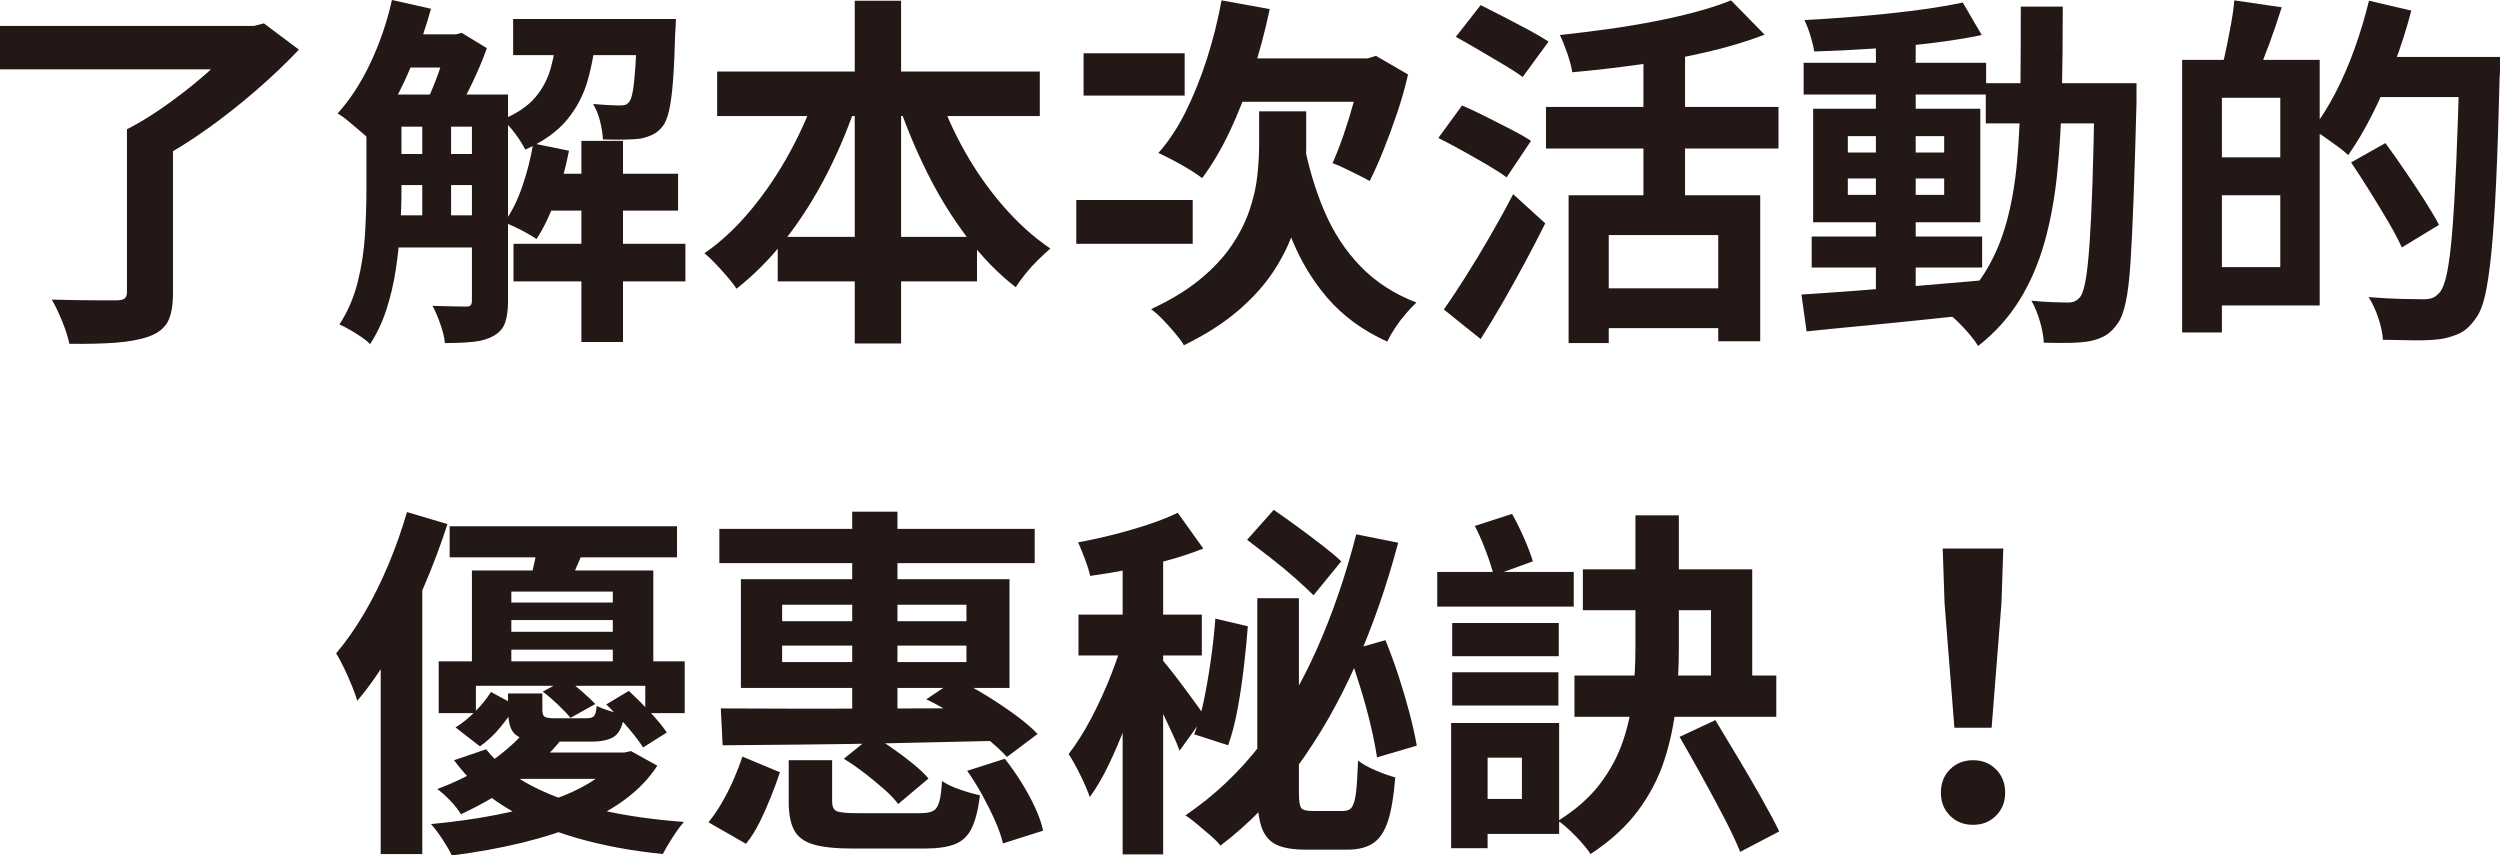 <?xml version="1.0" encoding="UTF-8"?><svg id="_レイヤー_2" xmlns="http://www.w3.org/2000/svg" width="164.467" height="56.28" viewBox="0 0 164.467 56.28"><defs><style>.cls-1{fill:#231815;}</style></defs><g id="contents"><path class="cls-1" d="M0,1.705h16.759v2.856H0V1.705ZM8.355,8.5h3.025v10.78c0,.816-.112,1.44-.336,1.873-.225.432-.641.76-1.249.984-.592.207-1.32.344-2.185.408-.864.063-1.881.087-3.049.071-.081-.416-.237-.908-.469-1.477-.232-.568-.46-1.044-.685-1.429.576.017,1.153.028,1.729.036.576.009,1.092.013,1.548.013h.949c.271,0,.46-.04.563-.12.104-.08.156-.225.156-.433v-10.708ZM15.919,1.705h.792l.648-.168,2.305,1.729c-.816.864-1.744,1.749-2.785,2.653-1.04.904-2.121,1.757-3.241,2.557-1.12.801-2.241,1.497-3.361,2.089-.144-.208-.332-.44-.564-.696s-.468-.508-.708-.756-.456-.452-.648-.612c.721-.368,1.453-.809,2.197-1.321.744-.512,1.46-1.048,2.148-1.608.688-.56,1.309-1.112,1.861-1.656.552-.544,1.004-1.041,1.356-1.489v-.72Z"/><path class="cls-1" d="M25.787,0l2.568.576c-.304,1.089-.664,2.161-1.08,3.218-.417,1.056-.877,2.041-1.381,2.953s-1.044,1.713-1.62,2.4c-.145-.144-.345-.323-.601-.54-.256-.216-.513-.432-.769-.648-.256-.216-.488-.38-.696-.492.816-.896,1.537-2.005,2.161-3.325s1.096-2.701,1.417-4.142ZM24.105,6.219h2.306v6.362c0,.769-.028,1.593-.084,2.474-.057.88-.152,1.772-.288,2.677-.137.904-.341,1.776-.612,2.617-.272.84-.633,1.604-1.081,2.293-.128-.145-.316-.3-.563-.468-.249-.169-.505-.329-.769-.48-.265-.152-.492-.269-.685-.349.544-.832.944-1.756,1.2-2.772s.416-2.049.48-3.098c.063-1.048.096-2.021.096-2.917v-6.339ZM25.162,6.219h6.675v2.112h-6.675v-2.112ZM25.162,10.132h6.675v2.041h-6.675v-2.041ZM25.162,14.166h6.675v2.113h-6.675v-2.113ZM26.363,2.257h3.793v2.186h-3.793v-2.186ZM27.779,7.323h1.896v7.635h-1.896v-7.635ZM29.46,2.257h.553l.359-.096,1.657,1.008c-.272.769-.616,1.581-1.032,2.438-.417.856-.809,1.589-1.177,2.197-.24-.177-.532-.368-.876-.576-.345-.208-.645-.376-.9-.505.191-.384.38-.812.563-1.284.185-.472.353-.952.505-1.44.151-.488.268-.916.348-1.285v-.456ZM31.045,6.219h2.377v13.59c0,.576-.064,1.048-.192,1.416s-.376.656-.744.864-.809.341-1.32.396c-.513.056-1.145.084-1.896.084-.033-.353-.133-.769-.301-1.248-.168-.48-.34-.881-.516-1.201.479.017.928.028,1.344.036.416.009.704.013.865.013.144,0,.243-.028.3-.085.056-.056.084-.163.084-.323V6.219ZM36.663,2.041h2.569c-.097,1.169-.284,2.245-.564,3.229s-.74,1.86-1.381,2.629c-.64.769-1.553,1.417-2.736,1.944-.145-.304-.365-.655-.661-1.056s-.58-.704-.852-.913c.96-.399,1.684-.888,2.173-1.464.487-.576.832-1.232,1.032-1.969s.34-1.537.42-2.401ZM35.078,9.436l2.354.48c-.208,1.089-.501,2.153-.877,3.193-.376,1.041-.796,1.913-1.26,2.617-.16-.111-.369-.24-.625-.384-.256-.145-.52-.28-.792-.408s-.504-.232-.696-.312c.464-.64.856-1.425,1.177-2.353.32-.929.56-1.873.72-2.834ZM33.758,1.249h8.932v2.377h-8.932V1.249ZM33.782,16.039h11.309v2.473h-11.309v-2.473ZM35.583,11.429h9.027v2.425h-9.027v-2.425ZM38.248,9.268h2.737v13.229h-2.737v-13.229ZM41.922,1.249h2.545c-.017.464-.032.776-.049.936-.032,1.265-.08,2.313-.144,3.146-.064.833-.152,1.489-.264,1.969-.112.48-.257.825-.433,1.032-.192.24-.408.417-.648.528-.24.112-.513.201-.816.265-.272.032-.624.052-1.057.06-.432.009-.896.005-1.393-.012-.016-.368-.08-.772-.191-1.213-.112-.439-.265-.812-.456-1.116.384.032.728.057,1.032.072.304.016.536.023.696.023.144,0,.268-.012.372-.035.104-.024.195-.093.276-.204.096-.112.176-.349.239-.709.064-.359.12-.892.169-1.597.048-.704.087-1.633.12-2.785v-.359Z"/><path class="cls-1" d="M53.806,5.763l2.642.744c-.561,1.713-1.236,3.346-2.029,4.898-.792,1.553-1.688,2.973-2.688,4.262-1.001,1.288-2.094,2.396-3.277,3.325-.16-.24-.364-.504-.612-.793-.249-.288-.505-.571-.769-.852s-.509-.508-.732-.685c1.089-.752,2.113-1.709,3.073-2.869.961-1.16,1.816-2.433,2.569-3.817.752-1.385,1.36-2.789,1.824-4.214ZM47.18,4.706h21.225v2.929h-21.225v-2.929ZM51.165,15.583h13.109v2.929h-13.109v-2.929ZM56.231.048h3.049v22.546h-3.049V.048ZM61.634,5.835c.464,1.393,1.068,2.753,1.812,4.081.744,1.329,1.601,2.55,2.569,3.662.968,1.112,1.996,2.037,3.085,2.772-.24.209-.509.456-.805.745-.296.288-.572.592-.828.912s-.473.616-.648.888c-1.152-.896-2.217-1.988-3.193-3.277-.977-1.288-1.849-2.701-2.617-4.237-.768-1.537-1.433-3.137-1.992-4.802l2.617-.744Z"/><path class="cls-1" d="M70.805,13.157h7.659v2.882h-7.659v-2.882ZM71.285,3.506h6.65v2.785h-6.65v-2.785ZM82.834,7.323h3.098v2.305c0,.769-.049,1.601-.145,2.497s-.292,1.821-.588,2.773c-.297.952-.741,1.893-1.333,2.821s-1.377,1.816-2.353,2.665c-.977.848-2.186,1.624-3.626,2.329-.144-.24-.344-.513-.6-.816-.257-.305-.521-.597-.793-.877s-.528-.508-.769-.684c1.281-.593,2.354-1.245,3.218-1.957s1.557-1.453,2.077-2.221c.52-.769.912-1.541,1.176-2.317.265-.776.437-1.528.517-2.257s.12-1.412.12-2.053v-2.209ZM80.361.024l3.169.576c-.305,1.456-.681,2.869-1.129,4.237-.448,1.369-.948,2.638-1.5,3.806-.553,1.169-1.157,2.193-1.813,3.073-.208-.159-.488-.348-.84-.564-.353-.216-.713-.42-1.08-.612-.369-.191-.688-.352-.961-.479.673-.753,1.272-1.661,1.801-2.726s.992-2.221,1.393-3.47c.4-1.248.721-2.528.961-3.841ZM80.793,3.842h9.676v2.857h-11.092l1.416-2.857ZM85.739,9.22c.32,1.697.78,3.25,1.381,4.658.6,1.408,1.396,2.625,2.389,3.649.992,1.024,2.217,1.817,3.674,2.377-.209.192-.44.437-.696.732-.257.296-.492.608-.709.937-.216.328-.388.628-.516.9-1.601-.721-2.926-1.692-3.974-2.917-1.049-1.225-1.885-2.674-2.51-4.347-.624-1.672-1.128-3.541-1.512-5.605l2.473-.385ZM89.533,3.842h.432l.553-.168,2.112,1.225c-.192.849-.432,1.696-.72,2.545s-.585,1.652-.889,2.413c-.305.76-.608,1.444-.912,2.053-.192-.112-.437-.24-.732-.385-.297-.144-.597-.291-.9-.443-.305-.152-.576-.269-.816-.349.24-.528.483-1.152.732-1.873.248-.72.476-1.46.684-2.221.208-.76.36-1.477.457-2.148v-.648Z"/><path class="cls-1" d="M94.623,9.076l1.561-2.138c.447.192.96.433,1.536.721s1.137.572,1.681.853.984.532,1.32.756l-1.608,2.401c-.32-.24-.74-.512-1.261-.816-.52-.304-1.068-.616-1.645-.937-.576-.319-1.104-.6-1.584-.84ZM94.982,20.36c.433-.607.908-1.324,1.429-2.148s1.053-1.705,1.597-2.642,1.057-1.868,1.537-2.797l2.112,1.921c-.416.832-.86,1.688-1.332,2.569-.473.88-.953,1.744-1.44,2.593-.489.849-.981,1.664-1.477,2.449l-2.426-1.945ZM95.775,2.425l1.633-2.089c.447.225.952.48,1.512.769.561.288,1.108.576,1.646.864.536.288.972.545,1.309.769l-1.705,2.329c-.32-.24-.736-.513-1.249-.816-.512-.304-1.048-.62-1.608-.948s-1.072-.62-1.536-.877ZM101.705,7.035h15.295v2.737h-15.295v-2.737ZM113.879.024l2.209,2.257c-1.169.448-2.466.836-3.89,1.164-1.425.328-2.886.597-4.382.805-1.497.208-2.958.376-4.382.504-.048-.336-.156-.748-.324-1.236s-.333-.893-.492-1.213c1.024-.111,2.061-.24,3.109-.384,1.048-.145,2.068-.312,3.061-.504.993-.192,1.921-.404,2.785-.637.865-.231,1.633-.483,2.306-.756ZM103.194,12.846h12.605v9.604h-2.762v-6.986h-7.203v7.106h-2.641v-9.724ZM105.091,18.968h9.1v2.617h-9.1v-2.617ZM108.116,2.737h2.737v11.621h-2.737V2.737Z"/><path class="cls-1" d="M118.513,19.376c1.008-.063,2.16-.144,3.457-.24,1.297-.096,2.669-.204,4.118-.324,1.448-.12,2.893-.243,4.333-.372l.024,2.186c-1.36.144-2.733.288-4.118.432-1.385.145-2.713.276-3.985.396s-2.437.236-3.493.348l-.336-2.425ZM118.656,4.13h12.005v2.089h-12.005v-2.089ZM129.125.168l1.248,2.137c-1.008.209-2.141.389-3.397.541-1.257.151-2.541.271-3.854.359-1.312.089-2.569.148-3.77.181-.048-.304-.132-.652-.252-1.045-.12-.392-.252-.732-.396-1.021.896-.048,1.816-.107,2.762-.18.944-.072,1.876-.156,2.797-.252.92-.097,1.793-.204,2.617-.324s1.572-.252,2.245-.396ZM119.185,15.559h11.213v2.041h-11.213v-2.041ZM119.28,7.155h10.997v7.467h-10.997v-7.467ZM121.562,8.956v1.08h6.339v-1.08h-6.339ZM121.562,11.741v1.08h6.339v-1.08h-6.339ZM123.41,2.449h2.617v17.215h-2.617V2.449ZM132.942.433h2.761c0,2.049-.02,3.993-.06,5.834s-.145,3.574-.312,5.198c-.168,1.625-.448,3.13-.84,4.514-.393,1.385-.94,2.646-1.645,3.782-.705,1.136-1.609,2.137-2.714,3.001-.144-.24-.332-.496-.563-.769-.232-.272-.473-.532-.721-.78s-.492-.452-.732-.612c1.009-.769,1.825-1.652,2.449-2.653.624-1,1.104-2.112,1.44-3.337s.568-2.569.696-4.034c.128-1.464.2-3.041.216-4.729.017-1.688.024-3.494.024-5.414ZM130.638,5.475h8.331v2.641h-8.331v-2.641ZM137.792,5.475h2.762v1.272c-.064,2.465-.129,4.558-.192,6.278-.064,1.721-.132,3.138-.204,4.25s-.176,1.98-.312,2.605c-.137.624-.301,1.071-.492,1.344-.272.4-.557.685-.853.853-.297.168-.645.292-1.045.372-.368.064-.816.1-1.345.108-.528.008-1.08.004-1.656-.012-.017-.4-.101-.865-.252-1.393-.152-.528-.341-.984-.564-1.369.512.048.984.08,1.417.097.432.016.76.023.984.023.191,0,.352-.032.479-.096.128-.064.248-.168.36-.312.128-.192.24-.564.336-1.116.097-.553.181-1.345.252-2.377.072-1.032.137-2.365.192-3.998s.1-3.609.132-5.931v-.6Z"/><path class="cls-1" d="M143.555,3.938h2.617v17.936h-2.617V3.938ZM145.139,10.349h6.123v2.497h-6.123v-2.497ZM145.235,3.938h7.371v16.159h-7.371v-2.521h4.778V6.435h-4.778v-2.497ZM146.988.024l3.121.456c-.257.816-.532,1.625-.828,2.425-.297.801-.564,1.48-.805,2.041l-2.305-.528c.111-.416.22-.88.324-1.393.104-.512.204-1.032.3-1.561s.16-1.009.192-1.44ZM155.848.048l2.785.648c-.305,1.169-.677,2.337-1.116,3.506-.44,1.168-.921,2.269-1.44,3.301-.521,1.032-1.053,1.933-1.597,2.701-.16-.159-.389-.348-.685-.564-.297-.216-.593-.428-.889-.636s-.557-.368-.78-.48c.528-.688,1.028-1.484,1.501-2.389.472-.904.896-1.881,1.272-2.93.376-1.048.692-2.101.948-3.157ZM154.671,10.685l2.257-1.272c.4.544.824,1.145,1.272,1.801s.873,1.297,1.273,1.921c.399.624.728,1.176.984,1.656l-2.449,1.489c-.225-.496-.524-1.064-.9-1.705-.377-.64-.776-1.301-1.201-1.98-.424-.681-.836-1.316-1.236-1.909ZM155.775,3.746h7.035v2.641h-7.035v-2.641ZM161.802,3.746h2.665v.815c0,.209-.008.369-.023.48-.064,2.705-.141,4.998-.229,6.879s-.191,3.434-.312,4.658-.261,2.181-.421,2.869-.368,1.192-.624,1.513c-.32.464-.664.784-1.032.96-.368.177-.792.305-1.272.385-.465.063-1.037.092-1.717.084-.681-.009-1.373-.021-2.077-.036-.016-.4-.112-.868-.288-1.404s-.393-1.005-.648-1.405c.769.064,1.485.104,2.149.12.664.017,1.148.024,1.452.024.24,0,.437-.028.589-.084.151-.056.3-.164.444-.324.207-.208.38-.637.516-1.285.136-.647.252-1.563.349-2.749.096-1.184.184-2.681.264-4.489s.152-3.962.216-6.459v-.552Z"/><path class="cls-1" d="M26.772,33.687l2.665.792c-.448,1.393-.981,2.802-1.597,4.226-.617,1.425-1.289,2.773-2.018,4.046s-1.5,2.389-2.316,3.35c-.064-.224-.177-.536-.336-.937-.16-.399-.337-.8-.528-1.2-.192-.4-.369-.729-.528-.984.64-.753,1.252-1.625,1.837-2.617.584-.992,1.116-2.061,1.597-3.205.479-1.145.888-2.302,1.225-3.47ZM25.043,40.289l2.642-2.665.096.048v18.512h-2.737v-15.895ZM40.53,49.509h.527l.457-.096,1.729.96c-1.024,1.585-2.693,2.857-5.006,3.818-2.313.96-5.15,1.656-8.512,2.089-.145-.305-.345-.653-.601-1.045-.256-.393-.513-.732-.769-1.021,3.186-.304,5.83-.828,7.936-1.572,2.104-.744,3.518-1.645,4.238-2.701v-.433ZM34.527,48.116l2.449.48c-.785.977-1.721,1.877-2.81,2.701s-2.369,1.581-3.842,2.269c-.16-.271-.396-.572-.708-.9-.312-.327-.597-.58-.853-.756,1.36-.513,2.521-1.104,3.481-1.777.961-.672,1.721-1.344,2.281-2.017ZM28.861,43.507h16.183v3.409h-2.594v-1.801h-11.141v1.801h-2.448v-3.409ZM29.581,34.623h14.958v2.041h-14.958v-2.041ZM31.982,49.293c.752.96,1.765,1.769,3.037,2.425s2.757,1.177,4.454,1.561c1.696.385,3.537.648,5.522.793-.24.271-.492.615-.757,1.032-.264.416-.477.776-.636,1.08-2.065-.208-3.966-.564-5.703-1.068-1.736-.504-3.281-1.172-4.634-2.005-1.353-.832-2.485-1.864-3.397-3.098l2.113-.72ZM32.294,45.523l1.657.889c-.288.464-.633.94-1.032,1.428-.4.489-.849.909-1.345,1.261l-1.608-1.248c.447-.272.884-.625,1.308-1.057.425-.433.765-.856,1.021-1.272ZM31.046,37.528h11.933v6.65h-2.665v-5.258h-6.675v5.258h-2.593v-6.65ZM34.071,49.509h7.131v1.729h-8.836l1.705-1.729ZM32.511,39.641h9.052v1.152h-9.052v-1.152ZM32.511,41.562h9.052v1.177h-9.052v-1.177ZM33.423,45.619h2.257v1.081c0,.239.052.392.156.456.104.063.315.096.636.096h2.113c.24,0,.404-.048.492-.144.088-.097.147-.32.18-.673.208.112.492.225.853.336.36.112.677.192.948.24-.08.688-.28,1.157-.6,1.405-.32.248-.841.372-1.561.372h-2.762c-.72,0-1.28-.061-1.681-.181s-.672-.332-.816-.636c-.144-.305-.216-.729-.216-1.272v-1.081ZM35.392,35.56l3.121.359c-.208.513-.412.993-.612,1.441s-.372.84-.516,1.176l-2.497-.432c.111-.4.216-.832.312-1.297.097-.464.16-.88.192-1.248ZM35.704,45.499l1.561-.84c.319.24.66.516,1.021.828.359.312.651.588.876.828l-1.633.912c-.191-.239-.464-.527-.816-.864-.352-.336-.688-.624-1.008-.864ZM39.882,46.34l1.488-.889c.433.4.893.86,1.381,1.381s.86.973,1.116,1.356l-1.561.984c-.24-.384-.597-.849-1.068-1.393-.473-.544-.925-1.024-1.356-1.44Z"/><path class="cls-1" d="M48.837,49.773l2.473,1.032c-.176.528-.376,1.072-.6,1.633-.225.561-.469,1.108-.732,1.645-.265.536-.564,1.012-.9,1.429l-2.473-1.417c.304-.368.596-.792.876-1.272s.536-.984.769-1.513c.231-.528.428-1.04.588-1.536ZM47.324,34.791h20.745v2.257h-20.745v-2.257ZM47.42,46.604c1.121,0,2.386.004,3.794.013,1.408.008,2.913.008,4.514,0,1.601-.009,3.237-.013,4.91-.013s3.333-.016,4.982-.048l-.145,2.185c-2.145.049-4.31.097-6.494.145-2.186.048-4.258.08-6.219.096-1.961.017-3.702.032-5.223.048l-.12-2.425ZM48.741,38.104h17.671v7.154h-17.671v-7.154ZM51.454,39.785v1.08h12.125v-1.08h-12.125ZM51.454,42.474v1.081h12.125v-1.081h-12.125ZM51.887,50.013h2.856v2.714c0,.336.1.548.301.636.199.089.644.133,1.332.133h4.178c.368,0,.645-.049.828-.145.185-.096.32-.296.408-.601.088-.304.148-.76.181-1.368.304.208.7.396,1.188.564s.924.292,1.309.372c-.112.929-.293,1.648-.54,2.161-.249.512-.617.864-1.104,1.056-.489.192-1.157.288-2.005.288h-4.73c-1.12,0-1.984-.092-2.593-.275-.608-.185-1.029-.501-1.261-.949-.232-.448-.348-1.056-.348-1.824v-2.762ZM55.512,49.917l1.873-1.513c.447.24.904.524,1.368.853s.904.66,1.32.996c.416.337.753.657,1.009.961l-1.993,1.681c-.224-.304-.536-.632-.936-.984-.4-.353-.829-.704-1.285-1.057-.456-.352-.908-.664-1.356-.937ZM56.064,33.662h2.977v13.854h-2.977v-13.854ZM60.938,46.004l1.969-1.321c.656.305,1.32.665,1.992,1.081.673.416,1.305.84,1.897,1.272.592.432,1.08.849,1.464,1.248l-2.017,1.513c-.384-.416-.864-.855-1.44-1.32-.576-.464-1.205-.916-1.885-1.356-.681-.44-1.341-.812-1.98-1.116ZM63.627,50.71l2.474-.793c.384.48.748.996,1.092,1.549.345.552.645,1.104.9,1.656.256.553.433,1.061.528,1.525l-2.641.84c-.097-.432-.265-.921-.505-1.465-.239-.544-.52-1.107-.84-1.692-.32-.584-.656-1.124-1.009-1.62Z"/><path class="cls-1" d="M74.047,41.514l1.705.744c-.208.864-.456,1.761-.744,2.689s-.608,1.853-.961,2.773c-.352.92-.724,1.788-1.116,2.604s-.805,1.521-1.236,2.113c-.145-.416-.353-.9-.624-1.453-.272-.552-.528-1.012-.769-1.38.512-.656,1.012-1.449,1.501-2.378.487-.928.928-1.896,1.32-2.904.392-1.009.7-1.945.924-2.81ZM77.48,33.734l1.681,2.353c-.72.288-1.505.549-2.353.78-.849.232-1.705.433-2.569.601s-1.705.309-2.521.42c-.063-.304-.176-.668-.336-1.092s-.312-.796-.456-1.117c.784-.144,1.568-.315,2.354-.516.783-.2,1.54-.42,2.269-.66s1.372-.496,1.933-.769ZM70.95,40.434h8.115v2.688h-8.115v-2.688ZM73.855,35.848h2.665v20.36h-2.665v-20.36ZM76.424,43.362c.128.145.328.389.601.732.272.345.561.721.864,1.129.304.407.58.784.828,1.128.248.345.421.597.517.757l-1.633,2.28c-.112-.319-.272-.7-.48-1.141-.208-.439-.424-.9-.647-1.38-.225-.48-.444-.929-.661-1.345-.216-.416-.412-.769-.588-1.057l1.2-1.104ZM89.222,35.151l2.761.552c-.768,2.881-1.704,5.562-2.809,8.043-1.104,2.481-2.39,4.723-3.854,6.724-1.465,2.001-3.142,3.722-5.03,5.162-.145-.192-.36-.412-.648-.66-.288-.249-.58-.497-.876-.745-.297-.248-.557-.443-.78-.588,1.888-1.28,3.545-2.845,4.97-4.694,1.425-1.849,2.653-3.938,3.686-6.267,1.032-2.328,1.893-4.838,2.581-7.526ZM79.954,40.697l2.137.504c-.064.833-.152,1.733-.265,2.701-.112.969-.252,1.901-.42,2.798s-.372,1.673-.612,2.328l-2.232-.72c.256-.656.472-1.417.647-2.281.177-.864.328-1.756.457-2.677.128-.921.224-1.805.288-2.653ZM82.043,35.511l1.752-1.969c.465.32.977.685,1.537,1.093.56.408,1.104.816,1.633,1.225s.952.765,1.272,1.068l-1.825,2.232c-.32-.319-.729-.699-1.225-1.14s-1.024-.877-1.584-1.309c-.561-.433-1.081-.832-1.561-1.201ZM82.715,39.353h2.737v12.798c0,.528.048.86.144.996.097.136.337.204.721.204h2.064c.256,0,.444-.088.564-.264.12-.177.208-.501.265-.973.056-.472.1-1.165.132-2.077.288.225.676.44,1.164.648s.916.36,1.285.456c-.097,1.2-.252,2.146-.469,2.833-.216.688-.536,1.181-.96,1.477-.425.296-.997.444-1.717.444h-2.762c-.832,0-1.477-.112-1.933-.336-.456-.225-.776-.608-.96-1.152-.185-.544-.276-1.297-.276-2.257v-12.798ZM88.693,42.811l2.449-.696c.304.736.592,1.521.864,2.353.271.833.512,1.645.721,2.438.207.792.367,1.509.479,2.148l-2.617.769c-.096-.641-.24-1.364-.432-2.173-.192-.809-.42-1.637-.685-2.485-.264-.849-.524-1.633-.78-2.353Z"/><path class="cls-1" d="M94.552,37.624h8.979v2.281h-8.979v-2.281ZM95.464,47.564h2.401v8.235h-2.401v-8.235ZM95.536,40.985h7.011v2.185h-7.011v-2.185ZM95.536,44.227h6.986v2.186h-6.986v-2.186ZM96.664,47.564h5.907v7.299h-5.907v-2.305h3.458v-2.714h-3.458v-2.28ZM97.024,34.599l2.449-.792c.271.479.536,1.013.792,1.597s.448,1.092.576,1.524l-2.568.937c-.112-.448-.285-.98-.517-1.597-.232-.616-.477-1.173-.732-1.669ZM107.589,33.902h2.857v8.716c0,1.265-.064,2.521-.192,3.77-.128,1.248-.384,2.461-.769,3.638-.384,1.177-.964,2.285-1.74,3.325s-1.812,1.984-3.109,2.833c-.144-.225-.34-.477-.588-.756-.249-.28-.509-.549-.78-.805-.272-.256-.528-.465-.769-.624,1.152-.721,2.064-1.521,2.737-2.401.672-.88,1.176-1.809,1.513-2.785.336-.976.56-1.988.672-3.037.112-1.048.168-2.101.168-3.157v-8.716ZM103.579,44.442h13.277v2.714h-13.277v-2.714ZM104.132,37.456h11.141v8.355h-2.713v-5.666h-8.428v-2.689ZM110.494,48.477l2.354-1.104c.464.769.964,1.601,1.5,2.497s1.045,1.769,1.524,2.617c.48.849.873,1.585,1.177,2.209l-2.569,1.345c-.256-.641-.612-1.397-1.068-2.27s-.94-1.772-1.452-2.701c-.513-.928-1.001-1.792-1.465-2.593Z"/><path class="cls-1" d="M129.798,54.263c-.608,0-1.112-.2-1.513-.6-.4-.4-.6-.904-.6-1.513,0-.625.199-1.137.6-1.537.4-.399.904-.601,1.513-.601s1.112.201,1.513.601c.4.4.601.912.601,1.537,0,.608-.2,1.112-.601,1.513-.4.399-.904.6-1.513.6ZM128.573,47.876l-.648-8.211-.12-3.578h3.986l-.12,3.578-.648,8.211h-2.449Z"/></g></svg>